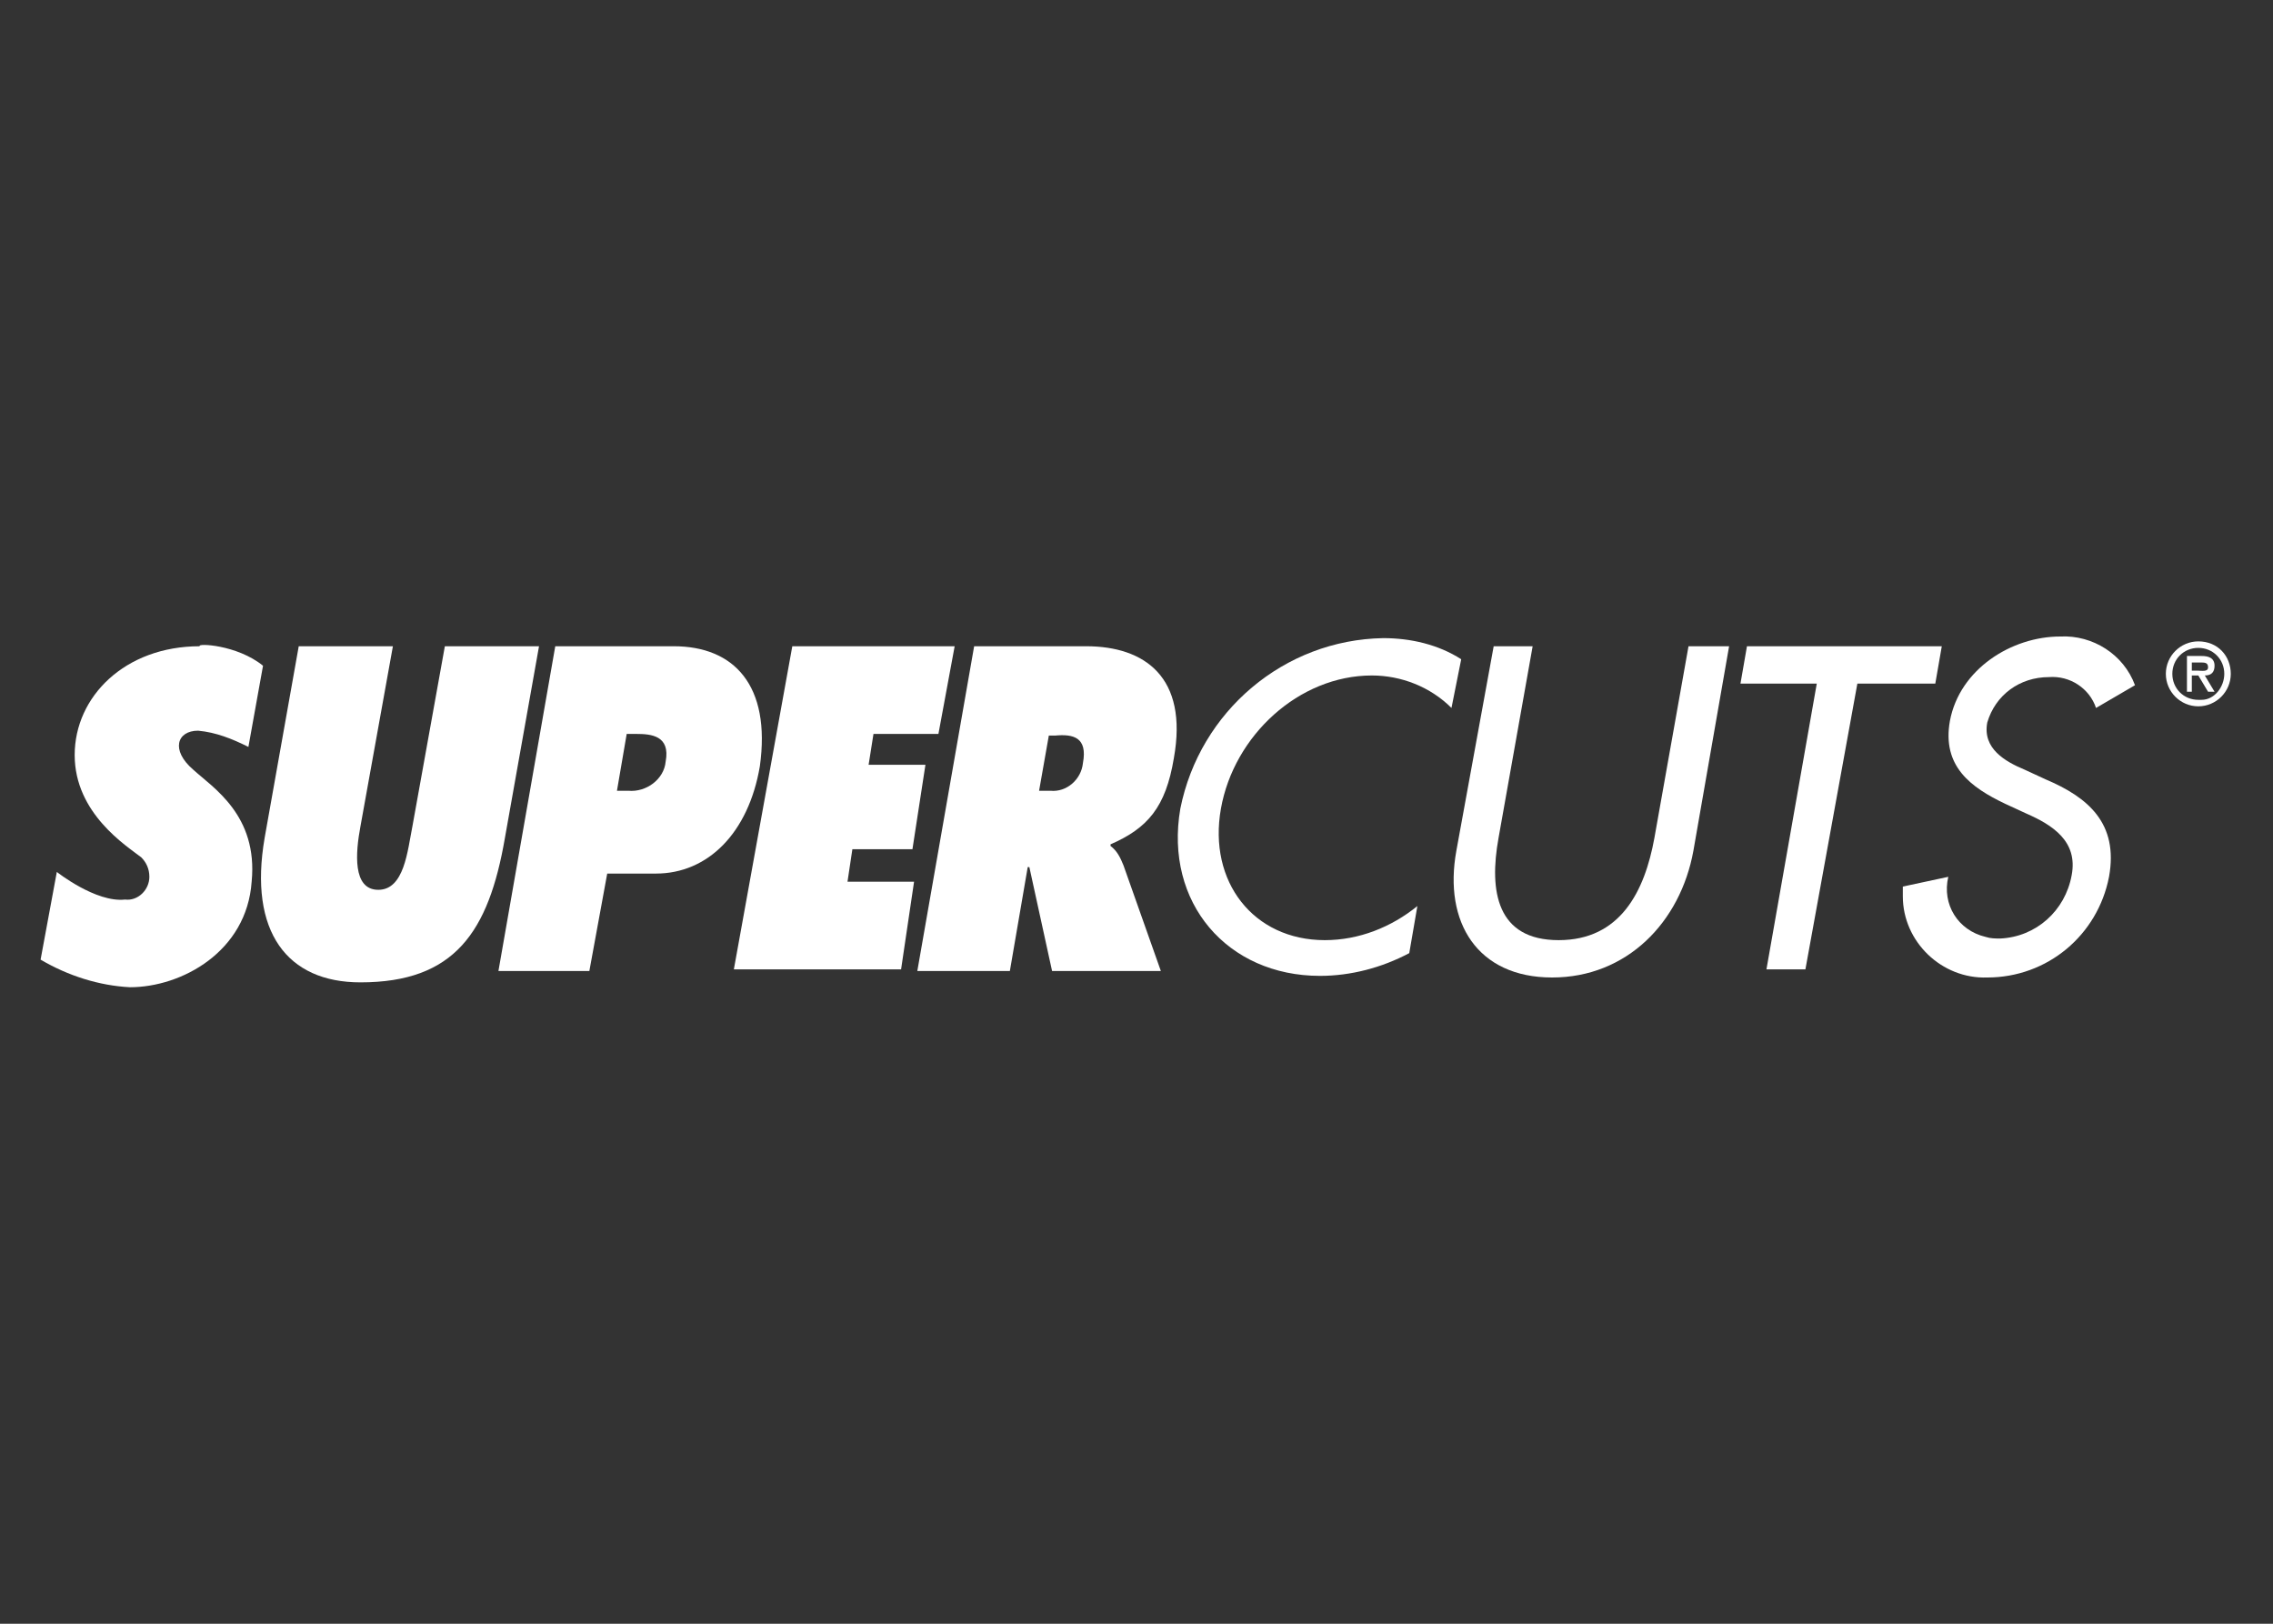 <?xml version="1.0" encoding="utf-8"?>
<!-- Generator: Adobe Illustrator 24.3.0, SVG Export Plug-In . SVG Version: 6.00 Build 0)  -->
<svg version="1.1" id="Layer_1" xmlns="http://www.w3.org/2000/svg" xmlns:xlink="http://www.w3.org/1999/xlink" x="0px" y="0px"
	 viewBox="0 0 140 100" style="enable-background:new 0 0 140 100;" xml:space="preserve">
<rect x="0" y="0" width="140" height="100" fill="#333333" stroke="none"/>
<style type="text/css">
	.st0{fill-rule:evenodd;clip-rule:evenodd;fill:#FFFFFF;}
</style>
<path class="st0" d="M89.4,43.6c-1.3-1.3-3.1-2-4.9-2c-4.5,0-8.5,3.7-9.3,8.2s2,8.1,6.4,8.1c2.1,0,4.1-0.8,5.7-2.1l-0.5,2.9
	c-1.7,0.9-3.6,1.4-5.5,1.4c-5.7,0-9.6-4.5-8.6-10.3c1.2-6,6.4-10.4,12.5-10.5c1.7,0,3.4,0.4,4.8,1.3L89.4,43.6z"/>
<path class="st0" d="M33.2,39.8l-2.1,11.8c-1,5.8-3.1,8.9-8.9,8.9c-4.5,0-6.9-3.1-5.9-8.9l2.1-11.8h5.8l-2,11.1
	c-0.3,1.6-0.5,3.9,1.1,3.9s1.8-2.4,2.1-3.9l2-11.1H33.2z"/>
<path class="st0" d="M41.5,39.8h-7.3l-3.5,20h5.6l1.1-6h3c3.2,0,5.7-2.5,6.4-6.6C47.5,42.2,45.2,39.8,41.5,39.8z M41,46.9
	c-0.1,1.1-1.2,1.9-2.3,1.8c0,0,0,0,0,0H38l0.6-3.5h0.6C40.1,45.2,41.3,45.3,41,46.9L41,46.9z"/>
<polygon class="st0" points="48.8,39.8 58.8,39.8 57.8,45.2 53.8,45.2 53.5,47.1 57,47.1 56.2,52.3 52.5,52.3 52.2,54.3 56.3,54.3 
	55.5,59.7 45.2,59.7 "/>
<path class="st0" d="M72.3,46.7c0.9-5-1.8-6.9-5.4-6.9H60l-3.5,20h5.7l1.1-6.4h0.1l1.4,6.4h6.7l-2.3-6.5c-0.2-0.5-0.4-0.9-0.8-1.2
	V52C70.7,51,71.8,49.7,72.3,46.7z M66.7,47c-0.1,1-1,1.8-2,1.7c0,0,0,0,0,0h-0.2H64l0.6-3.4H65C66.1,45.2,67,45.4,66.7,47L66.7,47z"
	/>
<path class="st0" d="M94.4,39.8l-2.1,11.8c-0.6,3.3-0.1,6.3,3.7,6.3s5.3-3,5.9-6.3l2.1-11.8h2.5l-2.2,12.6c-0.8,4.4-4.1,7.8-8.7,7.8
	s-6.7-3.4-5.9-7.8L92,39.8H94.4z"/>
<polygon class="st0" points="111.2,59.7 108.8,59.7 111.9,42.1 107.2,42.1 107.6,39.8 119.6,39.8 119.2,42.1 114.4,42.1 "/>
<path class="st0" d="M129.1,43.6c-0.4-1.2-1.6-2-2.9-1.9c-1.8,0-3.3,1.1-3.8,2.8c-0.3,1.6,1.1,2.4,2.3,2.9L126,48
	c2.6,1.1,4.5,2.7,3.9,6c-0.7,3.6-3.8,6.2-7.5,6.2c-2.8,0.1-5.2-2.2-5.2-5c0,0,0,0,0,0c0-0.2,0-0.4,0-0.6L120,54
	c-0.4,1.7,0.6,3.3,2.3,3.7c0.3,0.1,0.6,0.1,0.9,0.1c2.2-0.1,4-1.7,4.4-3.9c0.4-2.1-1.2-3.1-2.8-3.8l-1.3-0.6c-2.1-1-3.9-2.3-3.4-5.1
	c0.6-3.2,3.8-5.2,6.8-5.2c2-0.1,3.9,1.1,4.6,3L129.1,43.6z"/>
<path class="st0" d="M16.2,41l-0.9,5c-1-0.5-2-0.9-3.1-1c-1.3,0-1.7,1.2-0.3,2.4c1.2,1.1,4,2.8,3.6,6.9c-0.3,4.3-4.3,6.5-7.5,6.5
	c-1.9-0.1-3.8-0.7-5.5-1.7l1-5.4c0,0,2.4,1.9,4.2,1.7c0.8,0.1,1.5-0.6,1.5-1.4c0-0.5-0.2-0.9-0.5-1.2c-0.9-0.7-4.1-2.7-4.1-6.3
	s3.1-6.7,7.7-6.7C12.1,39.6,14.6,39.7,16.2,41z"/>
<path class="st0" d="M136.4,41c0-0.5-0.4-0.6-0.8-0.6h-0.9v2.2h0.3v-1h0.4l0.6,1h0.4l-0.6-1C136.2,41.6,136.4,41.4,136.4,41
	C136.4,41,136.4,41,136.4,41L136.4,41z M135.3,41.3H135v-0.5h0.5c0.3,0,0.5,0,0.5,0.3S135.6,41.3,135.3,41.3z"/>
<path class="st0" d="M135.4,39.5c-1.1,0-2,0.9-2,2s0.9,2,2,2s2-0.9,2-2S136.6,39.5,135.4,39.5z M135.4,43.1c-0.9,0-1.6-0.7-1.6-1.6
	s0.7-1.6,1.6-1.6s1.6,0.7,1.6,1.6c0,0.8-0.6,1.6-1.4,1.6c0,0,0,0,0,0H135.4z"/>
</svg>
